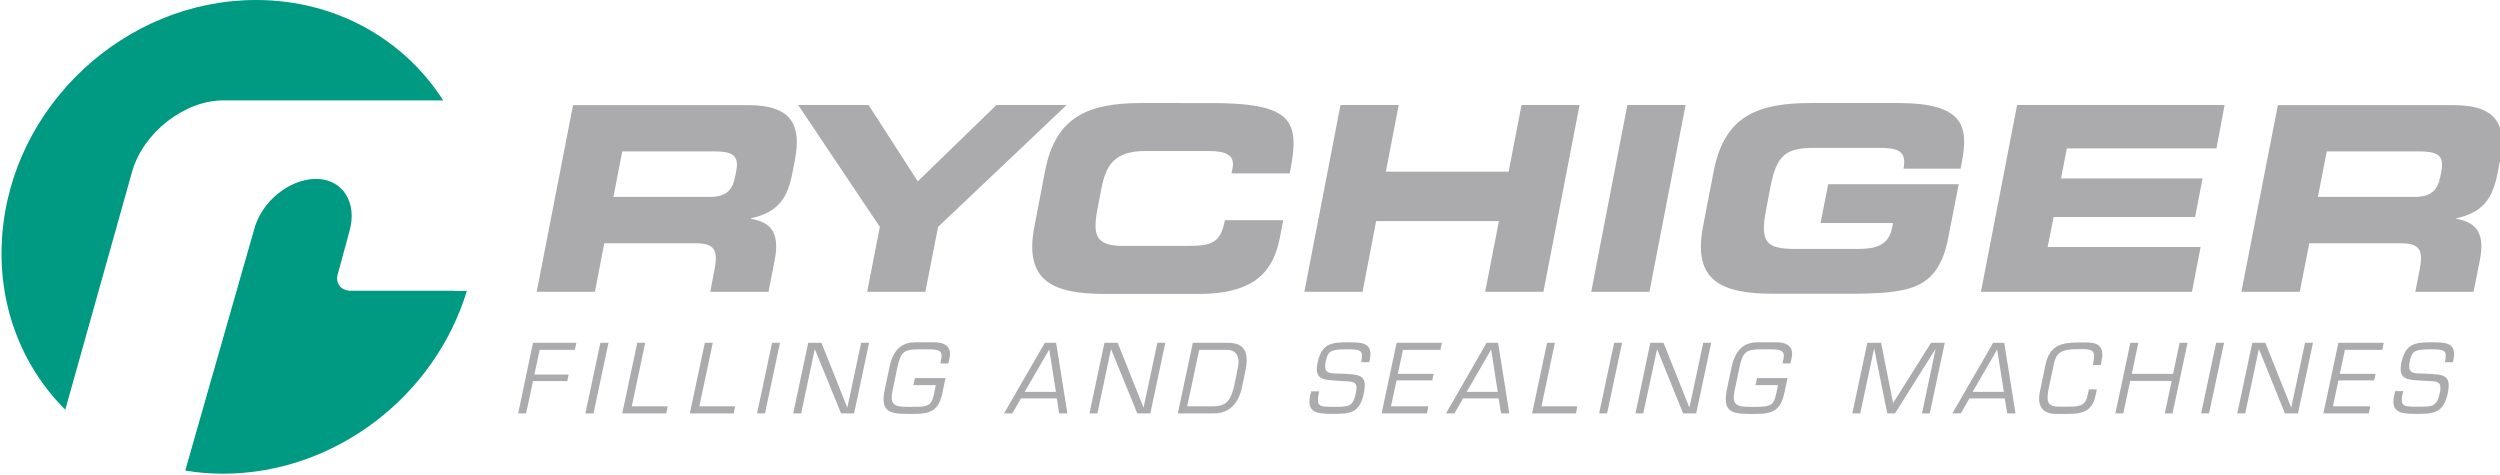 <?xml version="1.0" encoding="utf-8"?>
<!-- Generator: Adobe Illustrator 16.0.3, SVG Export Plug-In . SVG Version: 6.00 Build 0)  -->
<!DOCTYPE svg PUBLIC "-//W3C//DTD SVG 1.1//EN" "http://www.w3.org/Graphics/SVG/1.1/DTD/svg11.dtd">
<svg version="1.1" id="Ebene_1" xmlns="http://www.w3.org/2000/svg" xmlns:xlink="http://www.w3.org/1999/xlink" x="0px" y="0px"
	 width="14.17px" height="2.69px" viewBox="0 0 14.17 2.69" enable-background="new 0 0 14.17 2.69" xml:space="preserve">
<g>
	<defs>
		<rect id="SVGID_1_" width="14.142" height="2.685"/>
	</defs>
	<clipPath id="SVGID_2_">
		<use xlink:href="#SVGID_1_"  overflow="visible"/>
	</clipPath>
	<path clip-path="url(#SVGID_2_)" fill="#ABABAD" d="M3.042,1.654h0.33l0.053-0.275h0.519c0.103,0,0.128,0.036,0.106,0.147
		L4.026,1.654h0.33l0.035-0.18C4.425,1.3,4.352,1.258,4.257,1.24l0-0.003c0.159-0.035,0.208-0.119,0.235-0.26L4.505,0.91
		c0.037-0.19-0.007-0.314-0.262-0.314H3.248L3.042,1.654z M3.527,0.858h0.516c0.104,0,0.148,0.018,0.13,0.111L4.166,1.005
		C4.151,1.081,4.112,1.116,4.022,1.116H3.477L3.527,0.858z"/>
</g>
<polygon fill="#ABABAD" points="4.987,1.286 4.524,0.595 4.923,0.595 5.202,1.028 5.648,0.595 6.046,0.595 5.317,1.286 5.245,1.654 
	4.915,1.654 "/>
<g>
	<defs>
		<rect id="SVGID_3_" width="14.142" height="2.685"/>
	</defs>
	<clipPath id="SVGID_4_">
		<use xlink:href="#SVGID_3_"  overflow="visible"/>
	</clipPath>
	<path clip-path="url(#SVGID_4_)" fill="#ABABAD" d="M5.924,0.967c0.06-0.311,0.251-0.383,0.548-0.383H6.86
		c0.47,0,0.511,0.099,0.45,0.399H6.98l0.006-0.029c0.015-0.076-0.038-0.098-0.136-0.098H6.491c-0.174,0-0.223,0.081-0.248,0.212
		L6.221,1.182c-0.03,0.154-0.009,0.212,0.147,0.212h0.353c0.148,0,0.196-0.015,0.222-0.146h0.33l-0.019,0.1
		C7.219,1.525,7.126,1.666,6.794,1.666H6.263c-0.297,0-0.46-0.073-0.4-0.383L5.924,0.967z"/>
</g>
<polygon fill="#ABABAD" points="7.598,0.595 7.928,0.595 7.855,0.973 8.551,0.973 8.624,0.595 8.953,0.595 8.748,1.654 8.418,1.654 
	8.496,1.253 7.8,1.253 7.723,1.654 7.393,1.654 "/>
<polygon fill="#ABABAD" points="9.224,0.595 9.554,0.595 9.349,1.654 9.019,1.654 "/>
<g>
	<defs>
		<rect id="SVGID_5_" width="14.142" height="2.685"/>
	</defs>
	<clipPath id="SVGID_6_">
		<use xlink:href="#SVGID_5_"  overflow="visible"/>
	</clipPath>
	<path clip-path="url(#SVGID_6_)" fill="#ABABAD" d="M9.714,0.967c0.061-0.311,0.251-0.383,0.549-0.383h0.496
		c0.374,0,0.4,0.133,0.36,0.339l-0.006,0.033h-0.324c0.021-0.105-0.038-0.118-0.144-0.118h-0.358c-0.166,0-0.217,0.04-0.252,0.221
		L10.01,1.19c-0.035,0.182,0,0.221,0.166,0.221h0.353c0.086,0,0.175-0.013,0.194-0.116l0.007-0.031h-0.411l0.043-0.22h0.74
		l-0.059,0.302c-0.059,0.304-0.223,0.319-0.594,0.319h-0.396c-0.298,0-0.46-0.073-0.4-0.383L9.714,0.967z"/>
</g>
<polygon fill="#ABABAD" points="11.433,0.595 12.609,0.595 12.563,0.841 11.715,0.841 11.682,1.011 12.484,1.011 12.442,1.23 
	11.64,1.23 11.606,1.4 12.473,1.4 12.424,1.654 11.228,1.654 "/>
<g>
	<defs>
		<rect id="SVGID_7_" x="0.009" width="14.173" height="2.685"/>
	</defs>
	<clipPath id="SVGID_8_">
		<use xlink:href="#SVGID_7_"  overflow="visible"/>
	</clipPath>
	<path clip-path="url(#SVGID_8_)" fill="#ABABAD" d="M12.704,1.654h0.331l0.054-0.275h0.52c0.103,0,0.128,0.036,0.106,0.147
		L13.69,1.654h0.33l0.036-0.18C14.09,1.3,14.016,1.258,13.922,1.24l0.001-0.003c0.158-0.035,0.207-0.119,0.234-0.26L14.17,0.91
		c0.037-0.19-0.007-0.314-0.262-0.314h-0.997L12.704,1.654z M13.188,0.858h0.518c0.105,0,0.149,0.018,0.132,0.111l-0.007,0.036
		c-0.016,0.076-0.055,0.111-0.145,0.111h-0.548L13.188,0.858z"/>
	<path clip-path="url(#SVGID_8_)" fill="#009A82" d="M1.266,0.569h1.246C2.292,0.225,1.906,0,1.451,0
		C0.708,0,0.063,0.601,0.012,1.342c-0.027,0.387,0.112,0.735,0.358,0.98l0.379-1.35C0.812,0.752,1.045,0.569,1.266,0.569"/>
	<path clip-path="url(#SVGID_8_)" fill="#009A82" d="M2.569,1.648c-0.001,0-0.002,0-0.003,0H1.988c-0.058,0-0.091-0.047-0.072-0.099
		L1.98,1.313c0.048-0.163-0.037-0.299-0.189-0.299c-0.147,0-0.309,0.125-0.351,0.288l-0.39,1.365C1.12,2.679,1.19,2.685,1.263,2.685
		c0.638,0,1.203-0.442,1.383-1.036H2.569z"/>
</g>
<polygon fill="#ABABAD" points="3.029,2.123 3.223,2.123 3.215,2.16 3.021,2.16 2.982,2.343 2.937,2.343 3.021,1.943 3.267,1.943 
	3.258,1.983 3.059,1.983 "/>
<polygon fill="#ABABAD" points="3.364,2.343 3.318,2.343 3.403,1.943 3.449,1.943 "/>
<polygon fill="#ABABAD" points="3.581,2.303 3.785,2.303 3.776,2.343 3.527,2.343 3.612,1.943 3.657,1.943 "/>
<polygon fill="#ABABAD" points="3.964,2.303 4.167,2.303 4.159,2.343 3.91,2.343 3.995,1.943 4.04,1.943 "/>
<polygon fill="#ABABAD" points="4.336,2.343 4.291,2.343 4.376,1.943 4.421,1.943 "/>
<polygon fill="#ABABAD" points="4.841,2.343 4.767,2.343 4.619,1.98 4.618,1.98 4.541,2.343 4.496,2.343 4.581,1.943 4.656,1.943 
	4.802,2.309 4.803,2.309 4.881,1.943 4.926,1.943 "/>
<g>
	<defs>
		<rect id="SVGID_9_" width="14.142" height="2.685"/>
	</defs>
	<clipPath id="SVGID_10_">
		<use xlink:href="#SVGID_9_"  overflow="visible"/>
	</clipPath>
	<path clip-path="url(#SVGID_10_)" fill="#ABABAD" d="M5.186,2.143l-0.009,0.04h0.127l-0.01,0.05
		C5.281,2.297,5.262,2.306,5.182,2.306H5.139c-0.074,0-0.096-0.017-0.08-0.093l0.027-0.129c0.019-0.087,0.035-0.104,0.121-0.104
		h0.056c0.065,0,0.081,0.011,0.071,0.058L5.33,2.06h0.045l0.007-0.031C5.396,1.964,5.354,1.94,5.294,1.94H5.189
		c-0.068,0-0.124,0.031-0.147,0.139L5.016,2.202C4.989,2.326,5.032,2.346,5.139,2.346h0.044c0.091,0,0.138-0.021,0.158-0.116
		l0.018-0.087H5.186z"/>
</g>
<path fill="#ABABAD" d="M5.99,2.258l0.013,0.085H6.05l-0.064-0.4H5.922l-0.231,0.4h0.047l0.049-0.085H5.99z M5.985,2.221H5.808
	l0.139-0.24L5.985,2.221z"/>
<polygon fill="#ABABAD" points="6.52,2.343 6.446,2.343 6.298,1.98 6.297,1.98 6.22,2.343 6.175,2.343 6.26,1.943 6.335,1.943 
	6.481,2.309 6.482,2.309 6.56,1.943 6.605,1.943 "/>
<g>
	<defs>
		<rect id="SVGID_11_" width="14.142" height="2.685"/>
	</defs>
	<clipPath id="SVGID_12_">
		<use xlink:href="#SVGID_11_"  overflow="visible"/>
	</clipPath>
	<path clip-path="url(#SVGID_12_)" fill="#ABABAD" d="M6.676,2.343h0.206c0.12,0,0.15-0.11,0.158-0.15L7.06,2.097
		c0.031-0.147-0.056-0.154-0.104-0.154H6.761L6.676,2.343z M6.729,2.303l0.068-0.32h0.157c0.076,0,0.068,0.074,0.063,0.096
		L6.996,2.185C6.979,2.256,6.959,2.303,6.879,2.303H6.729z"/>
	<path clip-path="url(#SVGID_12_)" fill="#ABABAD" d="M7.468,2.056C7.491,1.949,7.542,1.94,7.641,1.94
		c0.086,0,0.148,0.003,0.12,0.113H7.715c0.013-0.07,0-0.073-0.085-0.073c-0.088,0-0.103,0.011-0.115,0.066
		c-0.017,0.077,0.021,0.07,0.095,0.072c0.094,0.006,0.143,0.003,0.12,0.111C7.707,2.343,7.652,2.346,7.551,2.346
		c-0.102,0-0.152-0.012-0.119-0.128h0.045C7.458,2.306,7.475,2.306,7.56,2.306c0.085,0,0.108,0,0.125-0.078
		c0.016-0.076-0.021-0.063-0.093-0.069C7.516,2.152,7.445,2.162,7.468,2.056"/>
</g>
<polygon fill="#ABABAD" points="7.923,2.119 8.126,2.119 8.118,2.156 7.916,2.156 7.884,2.303 8.096,2.303 8.088,2.343 7.831,2.343 
	7.916,1.943 8.173,1.943 8.164,1.983 7.952,1.983 "/>
<path fill="#ABABAD" d="M8.494,2.258l0.014,0.085h0.047l-0.064-0.4H8.426l-0.23,0.4h0.048l0.049-0.085H8.494z M8.489,2.221H8.313
	l0.139-0.24L8.489,2.221z"/>
<polygon fill="#ABABAD" points="8.813,1.943 8.769,1.943 8.684,2.343 8.933,2.343 8.94,2.303 8.737,2.303 "/>
<polygon fill="#ABABAD" points="9.194,1.943 9.149,1.943 9.064,2.343 9.109,2.343 "/>
<polygon fill="#ABABAD" points="9.614,2.343 9.54,2.343 9.393,1.98 9.392,1.98 9.314,2.343 9.27,2.343 9.354,1.943 9.429,1.943 
	9.575,2.309 9.576,2.309 9.654,1.943 9.699,1.943 "/>
<g>
	<defs>
		<rect id="SVGID_13_" width="14.142" height="2.685"/>
	</defs>
	<clipPath id="SVGID_14_">
		<use xlink:href="#SVGID_13_"  overflow="visible"/>
	</clipPath>
	<path clip-path="url(#SVGID_14_)" fill="#ABABAD" d="M10.132,2.143l-0.019,0.087c-0.02,0.095-0.066,0.116-0.157,0.116H9.912
		c-0.106,0-0.149-0.02-0.123-0.144l0.026-0.123C9.839,1.971,9.895,1.94,9.962,1.94h0.105c0.061,0,0.102,0.024,0.088,0.088
		L10.148,2.06h-0.045l0.005-0.022c0.01-0.046-0.006-0.058-0.071-0.058H9.98c-0.086,0-0.103,0.018-0.121,0.104L9.832,2.213
		c-0.016,0.076,0.006,0.093,0.08,0.093h0.043c0.08,0,0.099-0.009,0.112-0.073l0.011-0.05H9.95l0.009-0.04H10.132z"/>
</g>
<polygon fill="#ABABAD" points="10.741,2.343 10.697,2.343 10.623,1.977 10.622,1.977 10.544,2.343 10.499,2.343 10.584,1.943 
	10.662,1.943 10.73,2.285 10.945,1.943 11.023,1.943 10.938,2.343 10.894,2.343 10.971,1.977 10.971,1.977 "/>
<path fill="#ABABAD" d="M11.363,2.258l0.014,0.085h0.047l-0.064-0.4h-0.063l-0.231,0.4h0.048l0.049-0.085H11.363z M11.358,2.221
	h-0.177l0.139-0.24L11.358,2.221z"/>
<g>
	<defs>
		<rect id="SVGID_15_" width="14.142" height="2.685"/>
	</defs>
	<clipPath id="SVGID_16_">
		<use xlink:href="#SVGID_15_"  overflow="visible"/>
	</clipPath>
	<path clip-path="url(#SVGID_16_)" fill="#ABABAD" d="M11.651,2.346c-0.073,0-0.106-0.046-0.089-0.125l0.032-0.155
		c0.024-0.113,0.097-0.125,0.194-0.125h0.037c0.084,0,0.102,0.036,0.085,0.115l-0.003,0.013h-0.045l0.002-0.011
		C11.877,2,11.87,1.979,11.812,1.979h-0.025c-0.095,0-0.13,0.011-0.146,0.085l-0.023,0.109c-0.02,0.091-0.024,0.132,0.052,0.132
		h0.054c0.072,0,0.097-0.01,0.109-0.066l0.007-0.032h0.045l-0.008,0.037c-0.02,0.092-0.08,0.102-0.16,0.102H11.651z"/>
</g>
<polygon fill="#ABABAD" points="12.314,2.343 12.27,2.343 12.309,2.159 12.074,2.159 12.035,2.343 11.99,2.343 12.075,1.943 
	12.12,1.943 12.083,2.119 12.317,2.119 12.354,1.943 12.399,1.943 "/>
<polygon fill="#ABABAD" points="12.521,2.343 12.476,2.343 12.561,1.943 12.606,1.943 "/>
<polygon fill="#ABABAD" points="13.025,2.343 12.951,2.343 12.804,1.98 12.803,1.98 12.726,2.343 12.681,2.343 12.766,1.943 
	12.84,1.943 12.986,2.309 12.987,2.309 13.065,1.943 13.11,1.943 "/>
<polygon fill="#ABABAD" points="13.262,2.119 13.465,2.119 13.457,2.156 13.254,2.156 13.223,2.303 13.435,2.303 13.426,2.343 
	13.169,2.343 13.254,1.943 13.511,1.943 13.503,1.983 13.291,1.983 "/>
<g>
	<defs>
		<rect id="SVGID_17_" width="14.142" height="2.685"/>
	</defs>
	<clipPath id="SVGID_18_">
		<use xlink:href="#SVGID_17_"  overflow="visible"/>
	</clipPath>
	<path clip-path="url(#SVGID_18_)" fill="#ABABAD" d="M13.736,2.158c0.072,0.006,0.108-0.007,0.093,0.069
		c-0.017,0.078-0.04,0.078-0.126,0.078c-0.085,0-0.102,0-0.082-0.088h-0.045c-0.033,0.116,0.017,0.129,0.118,0.129
		s0.155-0.004,0.18-0.117c0.022-0.108-0.026-0.105-0.12-0.111c-0.073-0.002-0.111,0.005-0.095-0.072
		c0.012-0.055,0.026-0.066,0.114-0.066c0.085,0,0.098,0.003,0.085,0.073h0.045c0.028-0.109-0.033-0.113-0.119-0.113
		c-0.099,0-0.15,0.009-0.173,0.116C13.589,2.161,13.658,2.152,13.736,2.158"/>
</g>
</svg>
